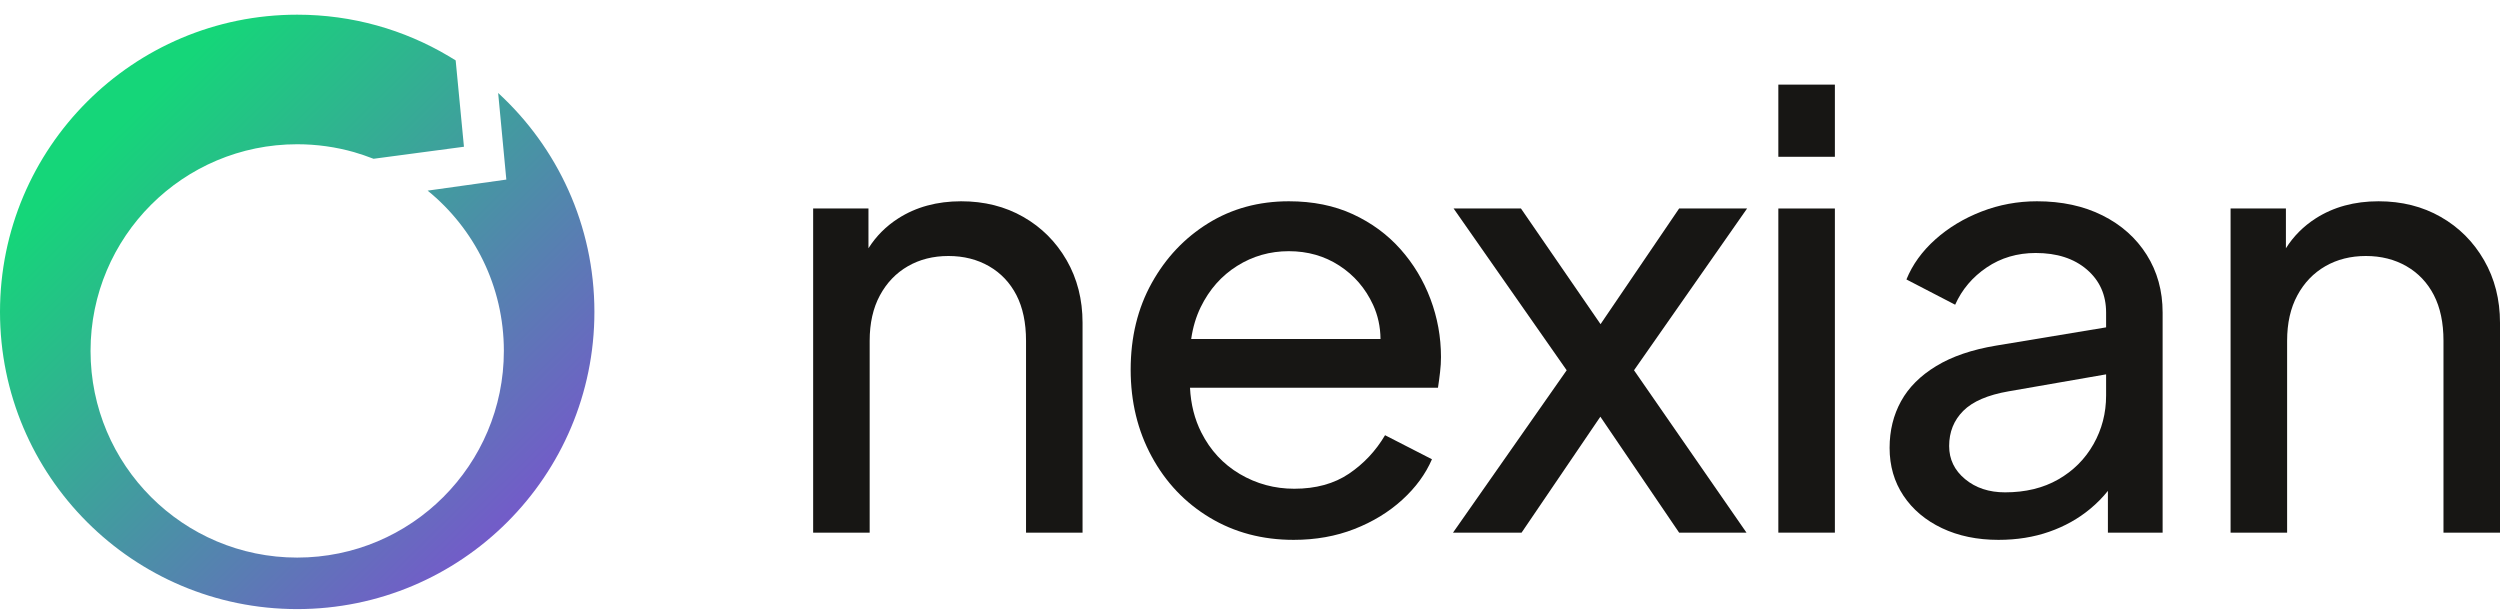 <svg width="143" height="35" viewBox="0 0 143 35" fill="none" xmlns="http://www.w3.org/2000/svg">
<g clip-path="url(#clip0_6045_2342)">
<path d="M101.721 11.926V30.467H104.955V11.926H101.721Z" fill="#171614"/>
<path d="M101.721 4.84V8.968H104.955V4.84H101.721Z" fill="#171614"/>
<path fill-rule="evenodd" clip-rule="evenodd" d="M69.197 29.607C70.608 30.456 72.207 30.88 73.996 30.88C75.257 30.88 76.415 30.673 77.47 30.26C78.525 29.848 79.437 29.292 80.205 28.592C80.973 27.893 81.541 27.119 81.908 26.27L79.225 24.894C78.697 25.789 78.009 26.523 77.161 27.096C76.312 27.669 75.269 27.956 74.031 27.956C72.907 27.956 71.869 27.675 70.917 27.113C69.965 26.551 69.232 25.76 68.716 24.739C68.331 23.978 68.115 23.124 68.068 22.177H82.252C82.298 21.879 82.338 21.581 82.372 21.282C82.407 20.985 82.424 20.698 82.424 20.422C82.424 19.276 82.223 18.169 81.822 17.103C81.421 16.037 80.847 15.085 80.102 14.248C79.356 13.411 78.451 12.746 77.385 12.253C76.318 11.76 75.097 11.513 73.721 11.513C72.001 11.513 70.464 11.932 69.112 12.769C67.758 13.606 66.68 14.747 65.878 16.191C65.075 17.636 64.674 19.287 64.674 21.145C64.674 22.98 65.075 24.636 65.878 26.115C66.68 27.595 67.787 28.759 69.197 29.607ZM68.136 19.39C68.231 18.725 68.413 18.117 68.681 17.567C69.174 16.558 69.868 15.773 70.763 15.211C71.657 14.649 72.643 14.368 73.721 14.368C74.798 14.368 75.762 14.643 76.611 15.194C77.459 15.744 78.101 16.49 78.537 17.43C78.815 18.032 78.958 18.685 78.965 19.39H68.136Z" fill="#171614"/>
<path d="M46.512 11.926V30.467H49.745V19.494C49.745 18.485 49.94 17.619 50.33 16.897C50.72 16.174 51.253 15.618 51.93 15.228C52.606 14.839 53.38 14.643 54.252 14.643C55.123 14.643 55.897 14.839 56.574 15.228C57.25 15.618 57.772 16.169 58.139 16.879C58.505 17.59 58.689 18.462 58.689 19.494V30.467H61.922V18.462C61.922 17.132 61.618 15.939 61.011 14.884C60.403 13.83 59.577 13.004 58.534 12.408C57.49 11.811 56.304 11.513 54.974 11.513C53.598 11.513 52.399 11.84 51.379 12.493C50.679 12.941 50.112 13.511 49.676 14.201V11.926H46.512Z" fill="#171614"/>
<path d="M83.112 30.467L89.614 21.179L83.146 11.926H86.999L91.551 18.542L96.046 11.926H99.933L93.466 21.179L99.899 30.467H96.046L91.54 23.835L87.034 30.467H83.112Z" fill="#171614"/>
<path fill-rule="evenodd" clip-rule="evenodd" d="M114.311 30.88C113.096 30.88 112.018 30.656 111.078 30.209C110.137 29.762 109.404 29.142 108.876 28.351C108.349 27.56 108.085 26.649 108.085 25.617C108.085 24.631 108.303 23.742 108.739 22.951C109.174 22.16 109.845 21.489 110.751 20.939C111.657 20.388 112.798 19.998 114.174 19.769L120.469 18.725V17.877C120.469 16.868 120.102 16.048 119.368 15.417C118.634 14.787 117.659 14.471 116.444 14.471C115.389 14.471 114.454 14.747 113.641 15.297C112.826 15.848 112.224 16.558 111.835 17.43L109.048 15.985C109.392 15.137 109.943 14.374 110.699 13.697C111.456 13.021 112.339 12.488 113.348 12.098C114.357 11.708 115.412 11.513 116.513 11.513C117.935 11.513 119.184 11.783 120.262 12.322C121.34 12.861 122.183 13.611 122.791 14.575C123.398 15.538 123.702 16.639 123.702 17.877V30.467H120.572V28.078C120.28 28.445 119.942 28.789 119.557 29.108C118.88 29.67 118.101 30.106 117.218 30.415C116.335 30.725 115.366 30.88 114.311 30.88ZM120.469 22.624V21.413L114.896 22.383C113.703 22.59 112.838 22.962 112.299 23.501C111.76 24.04 111.491 24.711 111.491 25.514C111.491 26.27 111.794 26.901 112.402 27.405C113.01 27.91 113.772 28.162 114.69 28.162C115.859 28.162 116.874 27.916 117.734 27.422C118.594 26.93 119.265 26.259 119.746 25.41C120.228 24.562 120.469 23.633 120.469 22.624Z" fill="#171614"/>
<path d="M127.589 11.926V30.467H130.823V19.494C130.823 18.485 131.017 17.619 131.408 16.897C131.797 16.174 132.331 15.618 133.007 15.228C133.683 14.839 134.457 14.643 135.329 14.643C136.2 14.643 136.974 14.839 137.651 15.228C138.327 15.618 138.849 16.169 139.216 16.879C139.583 17.59 139.767 18.462 139.767 19.494V30.467H143V18.462C143 17.132 142.696 15.939 142.088 14.884C141.481 13.83 140.655 13.004 139.612 12.408C138.568 11.811 137.381 11.513 136.051 11.513C134.676 11.513 133.477 11.84 132.457 12.493C131.757 12.942 131.19 13.511 130.754 14.201V11.926H127.589Z" fill="#171614"/>
<path d="M28.494 5.318L28.962 10.272L24.461 10.904C27.123 13.069 28.821 16.373 28.821 20.073C28.821 26.601 23.528 31.894 17 31.894C10.472 31.894 5.179 26.601 5.179 20.073C5.179 13.541 10.472 8.251 17 8.251C18.127 8.251 19.217 8.409 20.252 8.702C20.631 8.813 21.002 8.94 21.367 9.082L26.538 8.394L26.064 3.455C25.928 3.369 25.792 3.286 25.653 3.205C23.117 1.701 20.159 0.84 17 0.84C7.612 0.84 0 8.452 0 17.84C0 27.228 7.612 34.84 17 34.84C26.388 34.84 34 27.228 34 17.84C34 12.883 31.878 8.424 28.494 5.318Z" fill="url(#paint0_linear_6045_2342)"/>
</g>
<defs>
<linearGradient id="paint0_linear_6045_2342" x1="6.488" y1="7.159" x2="30.653" y2="31.714" gradientUnits="userSpaceOnUse">
<stop stop-color="#15D679"/>
<stop offset="0.008" stop-color="#15D679"/>
<stop offset="1" stop-color="#7A52CF"/>
</linearGradient>
<clipPath id="clip0_6045_2342">
<rect width="143" height="34" fill="white" transform="translate(0 0.84)"/>
</clipPath>
</defs>
</svg>
